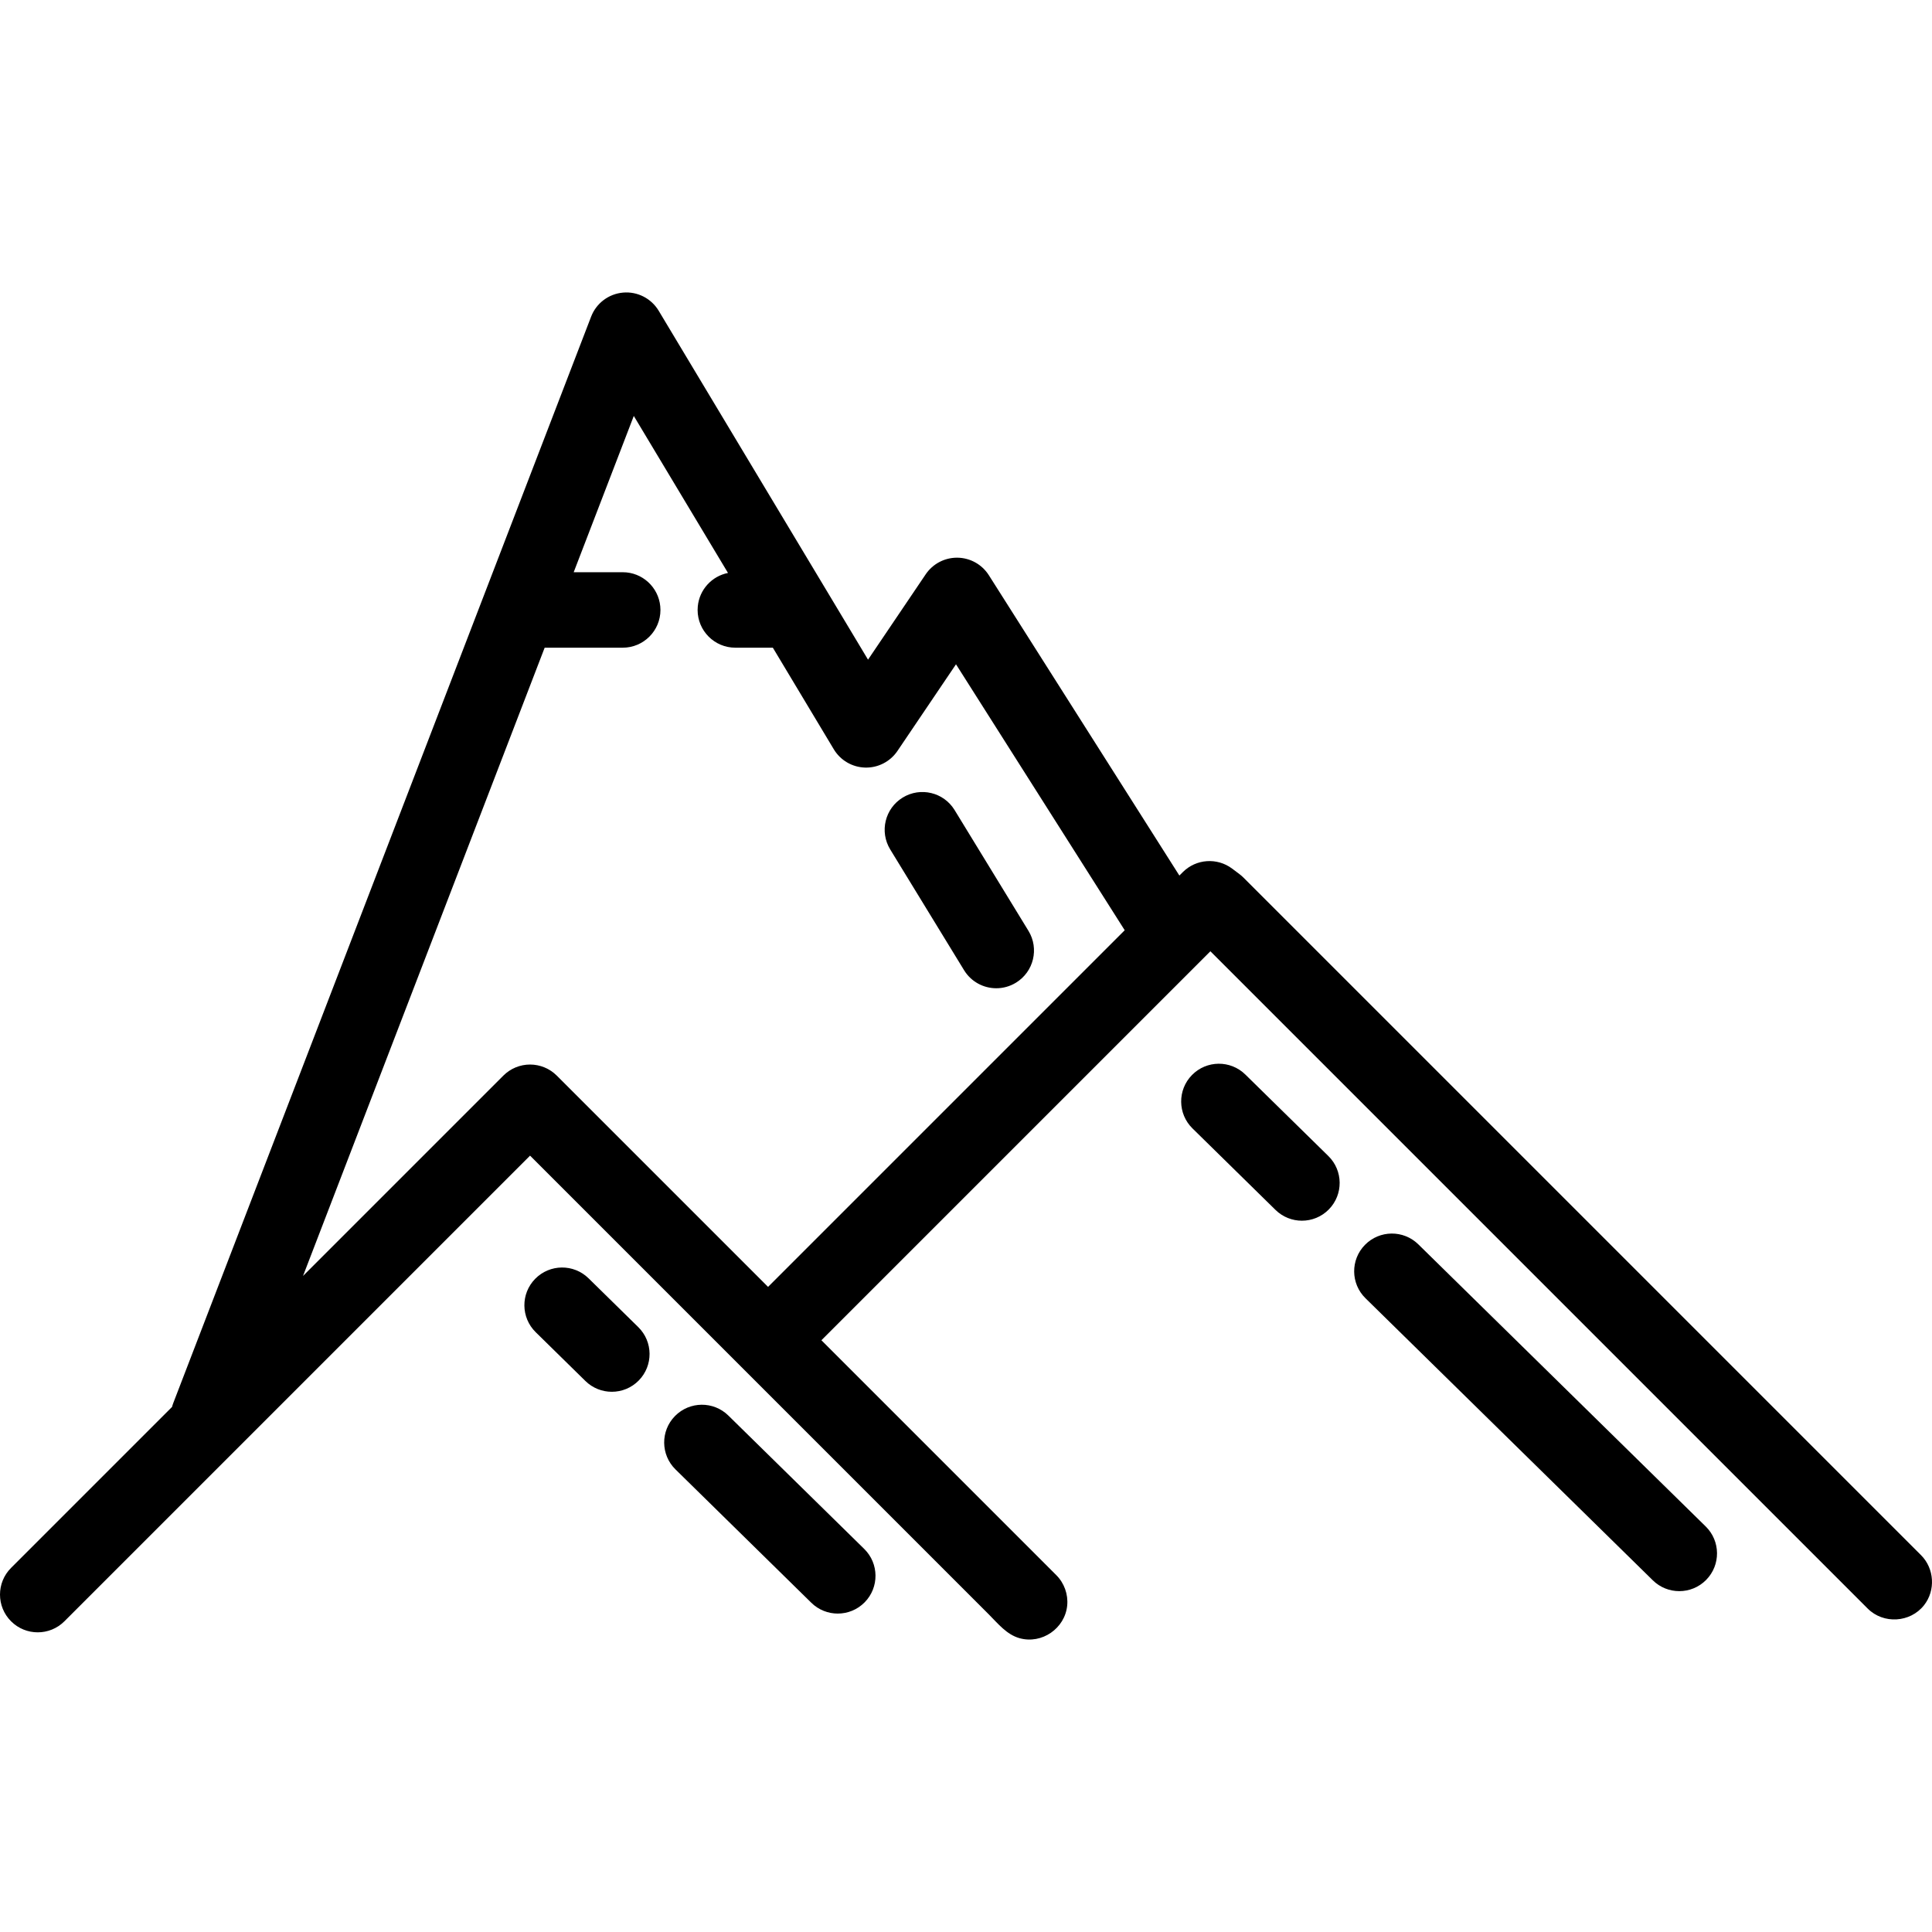 <?xml version="1.0" encoding="iso-8859-1"?>
<!-- Uploaded to: SVG Repo, www.svgrepo.com, Generator: SVG Repo Mixer Tools -->
<svg fill="#000000" height="800px" width="800px" version="1.1" id="Layer_1" xmlns="http://www.w3.org/2000/svg" xmlns:xlink="http://www.w3.org/1999/xlink" 
	 viewBox="0 0 511.964 511.964" xml:space="preserve">
<g>
	<g>
		<g>
			<path d="M509.065,412.113L329.502,232.55c-0.335-0.334-0.692-0.645-1.071-0.929l-1.926-1.444
				c-3.98-2.986-9.552-2.589-13.071,0.929l-0.908,0.908l-50.491-79.588c-1.807-2.848-4.928-4.593-8.3-4.642
				c-0.049,0-0.097-0.001-0.145-0.001c-3.318,0-6.425,1.647-8.286,4.401l-15.283,22.62L174.55,82.353
				c-1.967-3.278-5.629-5.154-9.44-4.817c-3.809,0.331-7.096,2.804-8.468,6.373L45.919,371.787
				c-0.132,0.344-0.241,0.691-0.333,1.039L2.929,415.483c-3.905,3.905-3.905,10.237,0,14.143c3.906,3.905,10.236,3.905,14.143,0
				l1.005-1.005L140.46,306.236l55.985,55.985c0.002,0.003,0.005,0.005,0.007,0.008s0.005,0.005,0.008,0.007l30.389,30.389
				l35.184,35.184c2.422,2.422,4.723,5.348,8.152,6.302c5.903,1.643,12.028-2.599,12.615-8.673c0.285-2.952-0.785-5.933-2.882-8.03
				l-62.251-62.251l103.079-103.079l174.177,174.177c4.178,4.178,11.26,3.75,14.92-0.872
				C512.951,421.457,512.603,415.652,509.065,412.113z M203.527,341.014l-55.992-55.992c-1.879-1.874-4.422-2.928-7.075-2.928
				c-2.652,0-5.195,1.054-7.071,2.929l-53.091,53.091l64.031-166.48h20.683c5.522,0,10-4.477,10-10c0-0.325-0.018-0.646-0.049-0.963
				c-0.485-5.071-4.754-9.037-9.951-9.037h-12.99l15.927-41.41l24.962,41.603c-4.282,0.846-7.58,4.425-8.003,8.844
				c-0.03,0.317-0.048,0.638-0.048,0.963c0,5.523,4.478,10,10,10h9.936l16.15,26.917c1.758,2.93,4.891,4.759,8.307,4.852
				c3.389,0.097,6.642-1.567,8.555-4.398l15.521-22.971l44.708,70.471L203.527,341.014z"/>
			<path d="M239.213,211.347c-4.711,2.881-6.194,9.037-3.313,13.749l19.569,31.999c1.886,3.083,5.173,4.784,8.541,4.784
				c1.778,0,3.579-0.475,5.207-1.47c4.712-2.881,6.195-9.037,3.314-13.749l-19.569-31.999
				C250.081,209.95,243.928,208.466,239.213,211.347z"/>
			<path d="M375.849,329.746c-3.942-3.869-10.272-3.81-14.142,0.131c-3.869,3.941-3.811,10.272,0.13,14.142l76.153,74.759
				c1.947,1.911,4.477,2.864,7.005,2.864c2.591,0,5.179-1,7.137-2.995c3.869-3.941,3.811-10.272-0.13-14.142L375.849,329.746z"/>
			<path d="M330.006,284.743c-3.942-3.869-10.273-3.81-14.142,0.131c-3.869,3.941-3.811,10.272,0.13,14.142l21.998,21.595
				c1.947,1.911,4.477,2.864,7.005,2.864c2.591,0,5.18-1,7.137-2.995c3.869-3.941,3.811-10.272-0.13-14.142L330.006,284.743z"/>
			<path d="M193.008,375.108c-3.942-3.869-10.272-3.81-14.142,0.131c-3.869,3.941-3.811,10.272,0.13,14.142l35.998,35.339
				c1.947,1.911,4.477,2.864,7.005,2.864c2.591,0,5.179-1,7.137-2.995c3.869-3.941,3.811-10.272-0.13-14.142L193.008,375.108z"/>
			<path d="M155.964,338.743c-3.942-3.869-10.274-3.81-14.142,0.131c-3.869,3.941-3.811,10.272,0.13,14.142l13.171,12.93
				c1.947,1.911,4.477,2.864,7.005,2.864c2.591,0,5.18-1,7.137-2.995c3.869-3.941,3.811-10.272-0.13-14.142L155.964,338.743z"/>
		</g>
	</g>
</g>
</svg>